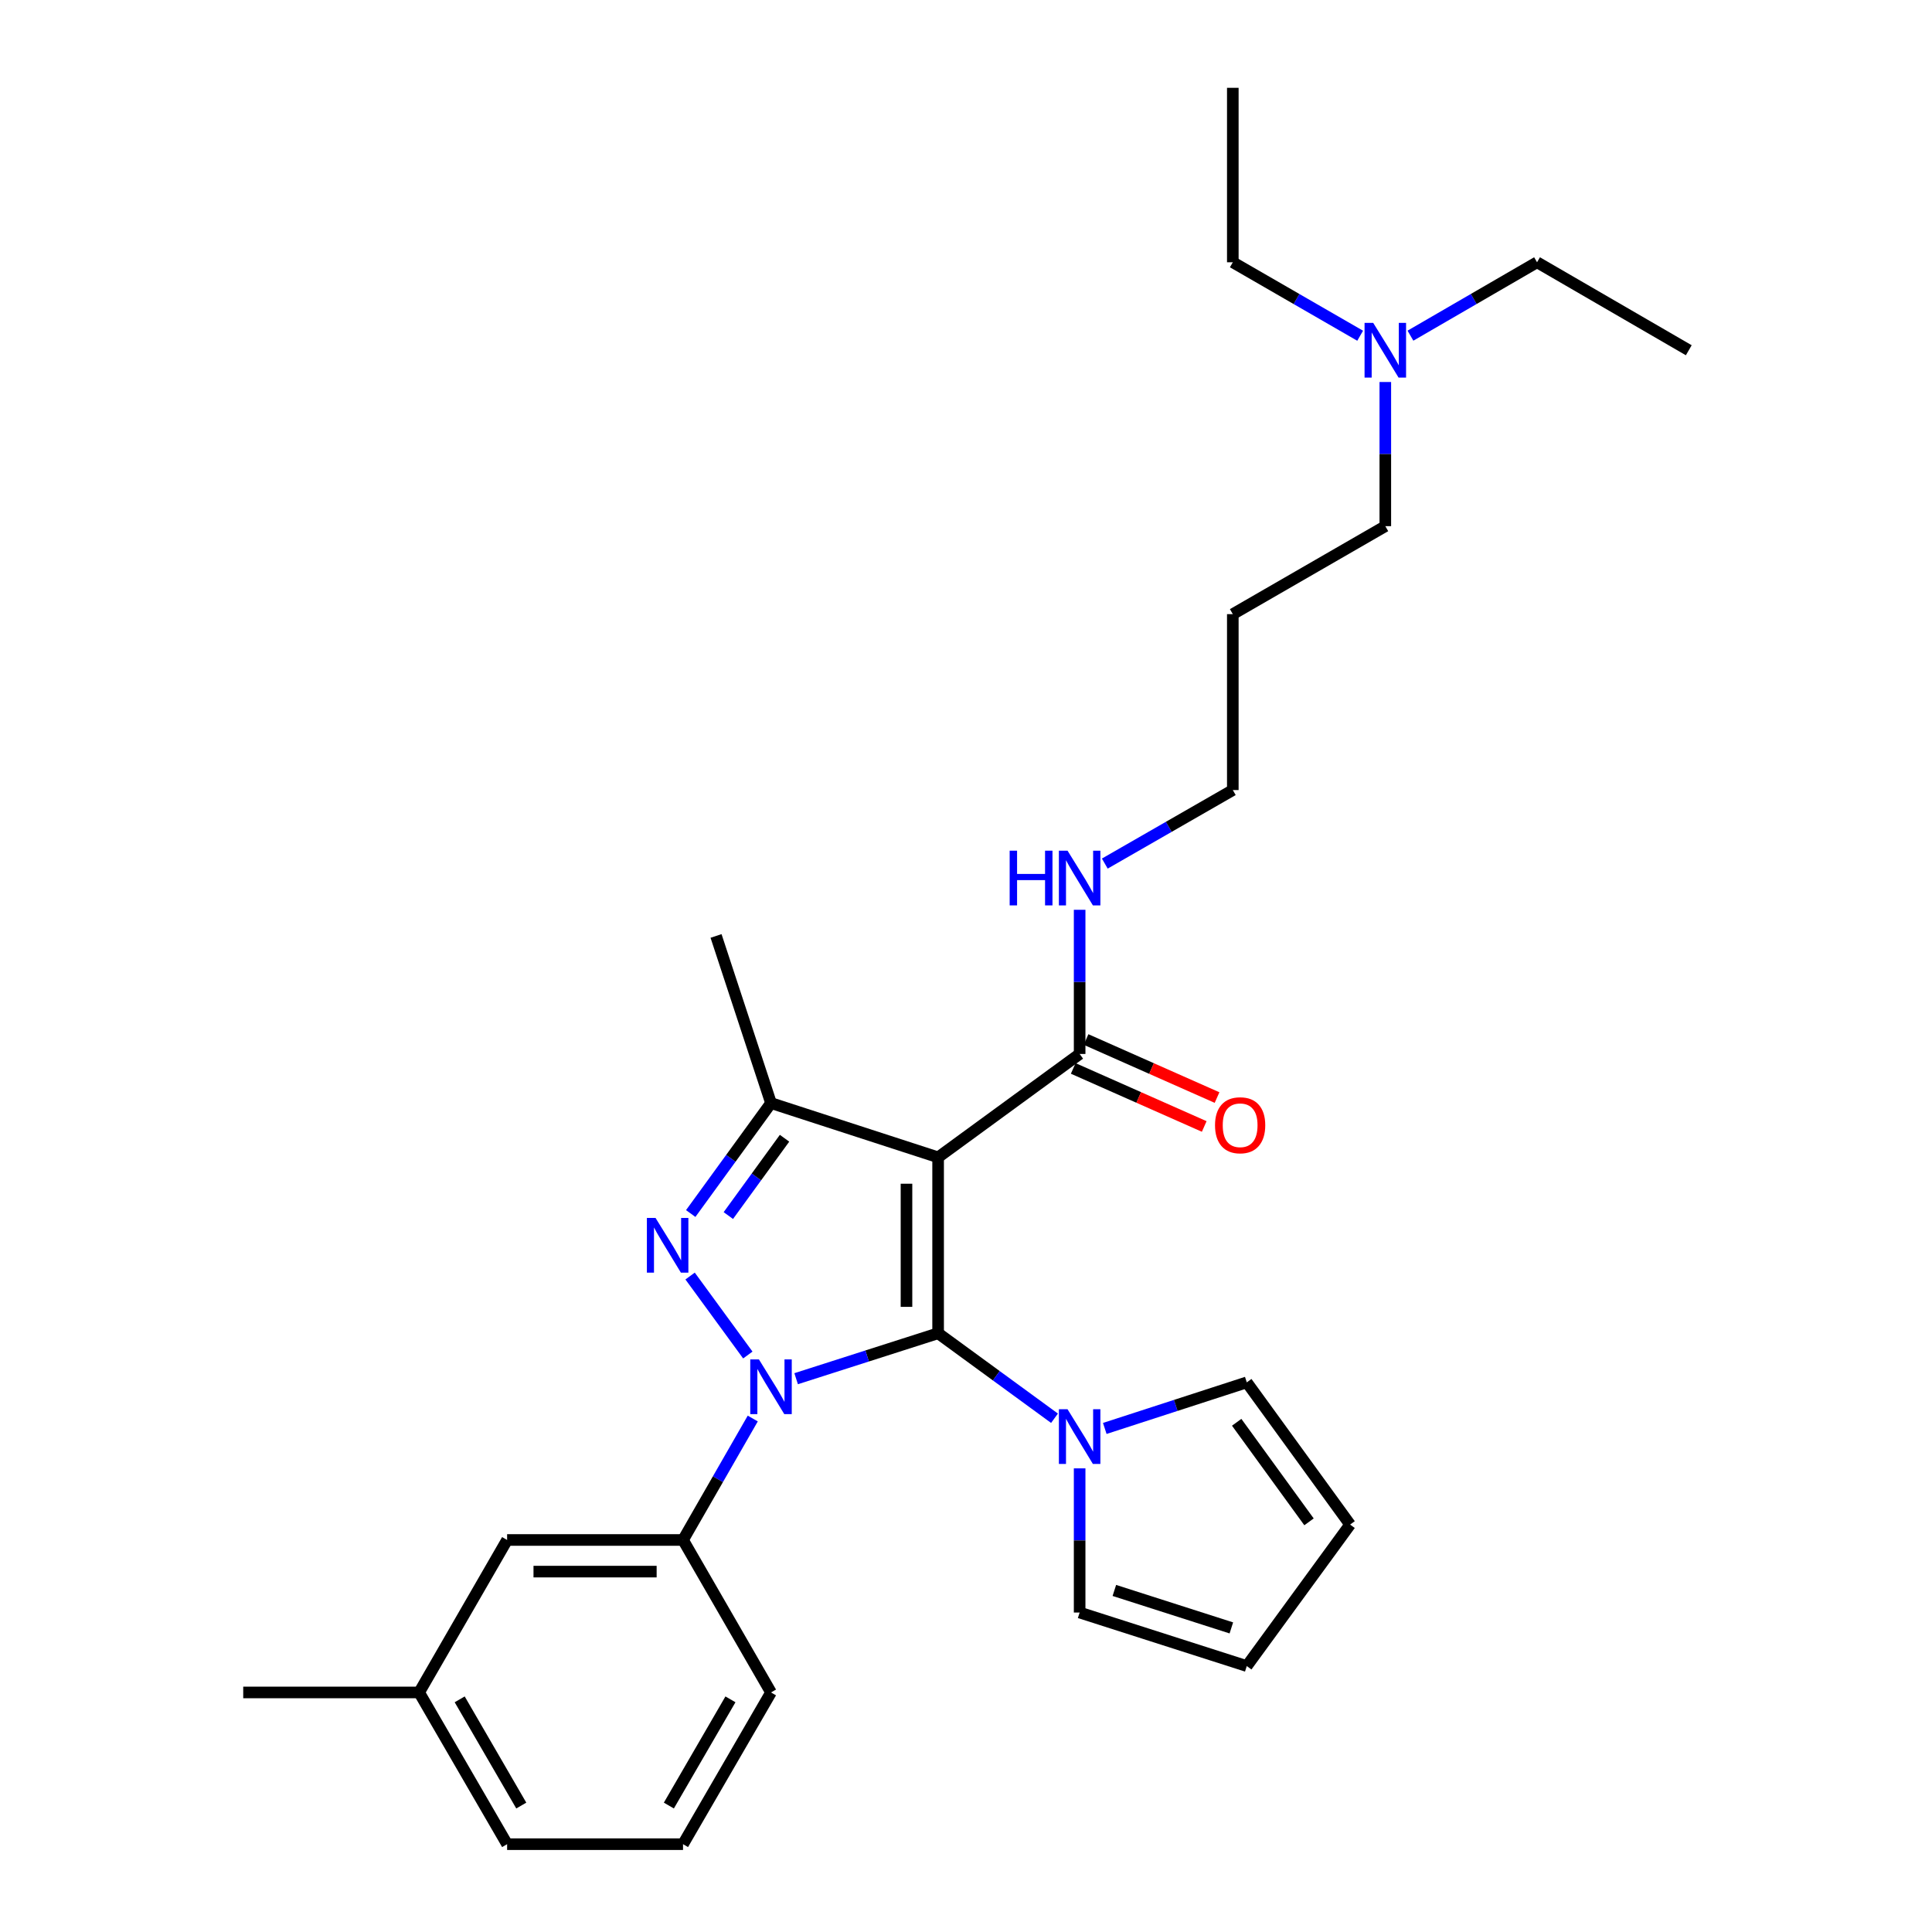 <?xml version='1.0' encoding='iso-8859-1'?>
<svg version='1.1' baseProfile='full'
              xmlns='http://www.w3.org/2000/svg'
                      xmlns:rdkit='http://www.rdkit.org/xml'
                      xmlns:xlink='http://www.w3.org/1999/xlink'
                  xml:space='preserve'
width='1000px' height='1000px' viewBox='0 0 1000 1000'>
<!-- END OF HEADER -->
<rect style='opacity:1.0;fill:#FFFFFF;stroke:none' width='1000' height='1000' x='0' y='0'> </rect>
<path class='bond-0' d='M 485.566,690.087 L 448.824,701.852' style='fill:none;fill-rule:evenodd;stroke:#000000;stroke-width:6px;stroke-linecap:butt;stroke-linejoin:miter;stroke-opacity:1' />
<path class='bond-0' d='M 448.824,701.852 L 412.082,713.616' style='fill:none;fill-rule:evenodd;stroke:#0000FF;stroke-width:6px;stroke-linecap:butt;stroke-linejoin:miter;stroke-opacity:1' />
<path class='bond-1' d='M 485.566,690.087 L 485.566,599.036' style='fill:none;fill-rule:evenodd;stroke:#000000;stroke-width:6px;stroke-linecap:butt;stroke-linejoin:miter;stroke-opacity:1' />
<path class='bond-1' d='M 469.195,676.43 L 469.195,612.694' style='fill:none;fill-rule:evenodd;stroke:#000000;stroke-width:6px;stroke-linecap:butt;stroke-linejoin:miter;stroke-opacity:1' />
<path class='bond-4' d='M 485.566,690.087 L 515.688,712.086' style='fill:none;fill-rule:evenodd;stroke:#000000;stroke-width:6px;stroke-linecap:butt;stroke-linejoin:miter;stroke-opacity:1' />
<path class='bond-4' d='M 515.688,712.086 L 545.81,734.085' style='fill:none;fill-rule:evenodd;stroke:#0000FF;stroke-width:6px;stroke-linecap:butt;stroke-linejoin:miter;stroke-opacity:1' />
<path class='bond-2' d='M 387.068,701.355 L 357.197,660.476' style='fill:none;fill-rule:evenodd;stroke:#0000FF;stroke-width:6px;stroke-linecap:butt;stroke-linejoin:miter;stroke-opacity:1' />
<path class='bond-6' d='M 389.628,734.228 L 371.58,765.66' style='fill:none;fill-rule:evenodd;stroke:#0000FF;stroke-width:6px;stroke-linecap:butt;stroke-linejoin:miter;stroke-opacity:1' />
<path class='bond-6' d='M 371.58,765.66 L 353.533,797.091' style='fill:none;fill-rule:evenodd;stroke:#000000;stroke-width:6px;stroke-linecap:butt;stroke-linejoin:miter;stroke-opacity:1' />
<path class='bond-3' d='M 485.566,599.036 L 399.072,570.951' style='fill:none;fill-rule:evenodd;stroke:#000000;stroke-width:6px;stroke-linecap:butt;stroke-linejoin:miter;stroke-opacity:1' />
<path class='bond-5' d='M 485.566,599.036 L 558.818,545.53' style='fill:none;fill-rule:evenodd;stroke:#000000;stroke-width:6px;stroke-linecap:butt;stroke-linejoin:miter;stroke-opacity:1' />
<path class='bond-28' d='M 357.512,628.122 L 378.292,599.537' style='fill:none;fill-rule:evenodd;stroke:#0000FF;stroke-width:6px;stroke-linecap:butt;stroke-linejoin:miter;stroke-opacity:1' />
<path class='bond-28' d='M 378.292,599.537 L 399.072,570.951' style='fill:none;fill-rule:evenodd;stroke:#000000;stroke-width:6px;stroke-linecap:butt;stroke-linejoin:miter;stroke-opacity:1' />
<path class='bond-28' d='M 376.988,629.173 L 391.534,609.163' style='fill:none;fill-rule:evenodd;stroke:#0000FF;stroke-width:6px;stroke-linecap:butt;stroke-linejoin:miter;stroke-opacity:1' />
<path class='bond-28' d='M 391.534,609.163 L 406.08,589.153' style='fill:none;fill-rule:evenodd;stroke:#000000;stroke-width:6px;stroke-linecap:butt;stroke-linejoin:miter;stroke-opacity:1' />
<path class='bond-15' d='M 399.072,570.951 L 370.622,484.447' style='fill:none;fill-rule:evenodd;stroke:#000000;stroke-width:6px;stroke-linecap:butt;stroke-linejoin:miter;stroke-opacity:1' />
<path class='bond-7' d='M 571.832,739.361 L 608.581,727.435' style='fill:none;fill-rule:evenodd;stroke:#0000FF;stroke-width:6px;stroke-linecap:butt;stroke-linejoin:miter;stroke-opacity:1' />
<path class='bond-7' d='M 608.581,727.435 L 645.33,715.508' style='fill:none;fill-rule:evenodd;stroke:#000000;stroke-width:6px;stroke-linecap:butt;stroke-linejoin:miter;stroke-opacity:1' />
<path class='bond-8' d='M 558.818,760.021 L 558.818,797.333' style='fill:none;fill-rule:evenodd;stroke:#0000FF;stroke-width:6px;stroke-linecap:butt;stroke-linejoin:miter;stroke-opacity:1' />
<path class='bond-8' d='M 558.818,797.333 L 558.818,834.645' style='fill:none;fill-rule:evenodd;stroke:#000000;stroke-width:6px;stroke-linecap:butt;stroke-linejoin:miter;stroke-opacity:1' />
<path class='bond-10' d='M 555.501,553.014 L 589.403,568.038' style='fill:none;fill-rule:evenodd;stroke:#000000;stroke-width:6px;stroke-linecap:butt;stroke-linejoin:miter;stroke-opacity:1' />
<path class='bond-10' d='M 589.403,568.038 L 623.304,583.062' style='fill:none;fill-rule:evenodd;stroke:#FF0000;stroke-width:6px;stroke-linecap:butt;stroke-linejoin:miter;stroke-opacity:1' />
<path class='bond-10' d='M 562.135,538.046 L 596.036,553.071' style='fill:none;fill-rule:evenodd;stroke:#000000;stroke-width:6px;stroke-linecap:butt;stroke-linejoin:miter;stroke-opacity:1' />
<path class='bond-10' d='M 596.036,553.071 L 629.937,568.095' style='fill:none;fill-rule:evenodd;stroke:#FF0000;stroke-width:6px;stroke-linecap:butt;stroke-linejoin:miter;stroke-opacity:1' />
<path class='bond-13' d='M 558.818,545.53 L 558.818,508.218' style='fill:none;fill-rule:evenodd;stroke:#000000;stroke-width:6px;stroke-linecap:butt;stroke-linejoin:miter;stroke-opacity:1' />
<path class='bond-13' d='M 558.818,508.218 L 558.818,470.906' style='fill:none;fill-rule:evenodd;stroke:#0000FF;stroke-width:6px;stroke-linecap:butt;stroke-linejoin:miter;stroke-opacity:1' />
<path class='bond-9' d='M 353.533,797.091 L 262.482,797.091' style='fill:none;fill-rule:evenodd;stroke:#000000;stroke-width:6px;stroke-linecap:butt;stroke-linejoin:miter;stroke-opacity:1' />
<path class='bond-9' d='M 339.875,813.462 L 276.139,813.462' style='fill:none;fill-rule:evenodd;stroke:#000000;stroke-width:6px;stroke-linecap:butt;stroke-linejoin:miter;stroke-opacity:1' />
<path class='bond-17' d='M 353.533,797.091 L 399.072,876.009' style='fill:none;fill-rule:evenodd;stroke:#000000;stroke-width:6px;stroke-linecap:butt;stroke-linejoin:miter;stroke-opacity:1' />
<path class='bond-12' d='M 645.33,715.508 L 698.81,789.124' style='fill:none;fill-rule:evenodd;stroke:#000000;stroke-width:6px;stroke-linecap:butt;stroke-linejoin:miter;stroke-opacity:1' />
<path class='bond-12' d='M 640.107,736.173 L 677.543,787.704' style='fill:none;fill-rule:evenodd;stroke:#000000;stroke-width:6px;stroke-linecap:butt;stroke-linejoin:miter;stroke-opacity:1' />
<path class='bond-11' d='M 558.818,834.645 L 645.33,862.348' style='fill:none;fill-rule:evenodd;stroke:#000000;stroke-width:6px;stroke-linecap:butt;stroke-linejoin:miter;stroke-opacity:1' />
<path class='bond-11' d='M 576.788,823.209 L 637.346,842.602' style='fill:none;fill-rule:evenodd;stroke:#000000;stroke-width:6px;stroke-linecap:butt;stroke-linejoin:miter;stroke-opacity:1' />
<path class='bond-16' d='M 262.482,797.091 L 216.943,876.009' style='fill:none;fill-rule:evenodd;stroke:#000000;stroke-width:6px;stroke-linecap:butt;stroke-linejoin:miter;stroke-opacity:1' />
<path class='bond-29' d='M 645.33,862.348 L 698.81,789.124' style='fill:none;fill-rule:evenodd;stroke:#000000;stroke-width:6px;stroke-linecap:butt;stroke-linejoin:miter;stroke-opacity:1' />
<path class='bond-20' d='M 571.844,446.988 L 604.972,427.959' style='fill:none;fill-rule:evenodd;stroke:#0000FF;stroke-width:6px;stroke-linecap:butt;stroke-linejoin:miter;stroke-opacity:1' />
<path class='bond-20' d='M 604.972,427.959 L 638.1,408.931' style='fill:none;fill-rule:evenodd;stroke:#000000;stroke-width:6px;stroke-linecap:butt;stroke-linejoin:miter;stroke-opacity:1' />
<path class='bond-14' d='M 717.036,197.726 L 717.036,235.033' style='fill:none;fill-rule:evenodd;stroke:#0000FF;stroke-width:6px;stroke-linecap:butt;stroke-linejoin:miter;stroke-opacity:1' />
<path class='bond-14' d='M 717.036,235.033 L 717.036,272.341' style='fill:none;fill-rule:evenodd;stroke:#000000;stroke-width:6px;stroke-linecap:butt;stroke-linejoin:miter;stroke-opacity:1' />
<path class='bond-22' d='M 704.018,173.779 L 671.059,154.765' style='fill:none;fill-rule:evenodd;stroke:#0000FF;stroke-width:6px;stroke-linecap:butt;stroke-linejoin:miter;stroke-opacity:1' />
<path class='bond-22' d='M 671.059,154.765 L 638.1,135.751' style='fill:none;fill-rule:evenodd;stroke:#000000;stroke-width:6px;stroke-linecap:butt;stroke-linejoin:miter;stroke-opacity:1' />
<path class='bond-23' d='M 730.046,173.746 L 762.809,154.748' style='fill:none;fill-rule:evenodd;stroke:#0000FF;stroke-width:6px;stroke-linecap:butt;stroke-linejoin:miter;stroke-opacity:1' />
<path class='bond-23' d='M 762.809,154.748 L 795.572,135.751' style='fill:none;fill-rule:evenodd;stroke:#000000;stroke-width:6px;stroke-linecap:butt;stroke-linejoin:miter;stroke-opacity:1' />
<path class='bond-25' d='M 216.943,876.009 L 125.892,876.009' style='fill:none;fill-rule:evenodd;stroke:#000000;stroke-width:6px;stroke-linecap:butt;stroke-linejoin:miter;stroke-opacity:1' />
<path class='bond-30' d='M 216.943,876.009 L 262.482,954.545' style='fill:none;fill-rule:evenodd;stroke:#000000;stroke-width:6px;stroke-linecap:butt;stroke-linejoin:miter;stroke-opacity:1' />
<path class='bond-30' d='M 237.936,879.578 L 269.813,934.553' style='fill:none;fill-rule:evenodd;stroke:#000000;stroke-width:6px;stroke-linecap:butt;stroke-linejoin:miter;stroke-opacity:1' />
<path class='bond-19' d='M 399.072,876.009 L 353.533,954.545' style='fill:none;fill-rule:evenodd;stroke:#000000;stroke-width:6px;stroke-linecap:butt;stroke-linejoin:miter;stroke-opacity:1' />
<path class='bond-19' d='M 378.078,879.578 L 346.201,934.553' style='fill:none;fill-rule:evenodd;stroke:#000000;stroke-width:6px;stroke-linecap:butt;stroke-linejoin:miter;stroke-opacity:1' />
<path class='bond-18' d='M 638.1,317.88 L 638.1,408.931' style='fill:none;fill-rule:evenodd;stroke:#000000;stroke-width:6px;stroke-linecap:butt;stroke-linejoin:miter;stroke-opacity:1' />
<path class='bond-21' d='M 638.1,317.88 L 717.036,272.341' style='fill:none;fill-rule:evenodd;stroke:#000000;stroke-width:6px;stroke-linecap:butt;stroke-linejoin:miter;stroke-opacity:1' />
<path class='bond-24' d='M 353.533,954.545 L 262.482,954.545' style='fill:none;fill-rule:evenodd;stroke:#000000;stroke-width:6px;stroke-linecap:butt;stroke-linejoin:miter;stroke-opacity:1' />
<path class='bond-27' d='M 638.1,135.751 L 638.1,45.455' style='fill:none;fill-rule:evenodd;stroke:#000000;stroke-width:6px;stroke-linecap:butt;stroke-linejoin:miter;stroke-opacity:1' />
<path class='bond-26' d='M 795.572,135.751 L 874.108,181.29' style='fill:none;fill-rule:evenodd;stroke:#000000;stroke-width:6px;stroke-linecap:butt;stroke-linejoin:miter;stroke-opacity:1' />
<path  class='atom-1' d='M 392.812 703.622
L 402.092 718.622
Q 403.012 720.102, 404.492 722.782
Q 405.972 725.462, 406.052 725.622
L 406.052 703.622
L 409.812 703.622
L 409.812 731.942
L 405.932 731.942
L 395.972 715.542
Q 394.812 713.622, 393.572 711.422
Q 392.372 709.222, 392.012 708.542
L 392.012 731.942
L 388.332 731.942
L 388.332 703.622
L 392.812 703.622
' fill='#0000FF'/>
<path  class='atom-3' d='M 339.305 630.397
L 348.585 645.397
Q 349.505 646.877, 350.985 649.557
Q 352.465 652.237, 352.545 652.397
L 352.545 630.397
L 356.305 630.397
L 356.305 658.717
L 352.425 658.717
L 342.465 642.317
Q 341.305 640.397, 340.065 638.197
Q 338.865 635.997, 338.505 635.317
L 338.505 658.717
L 334.825 658.717
L 334.825 630.397
L 339.305 630.397
' fill='#0000FF'/>
<path  class='atom-5' d='M 552.558 729.425
L 561.838 744.425
Q 562.758 745.905, 564.238 748.585
Q 565.718 751.265, 565.798 751.425
L 565.798 729.425
L 569.558 729.425
L 569.558 757.745
L 565.678 757.745
L 555.718 741.345
Q 554.558 739.425, 553.318 737.225
Q 552.118 735.025, 551.758 734.345
L 551.758 757.745
L 548.078 757.745
L 548.078 729.425
L 552.558 729.425
' fill='#0000FF'/>
<path  class='atom-11' d='M 628.893 582.427
Q 628.893 575.627, 632.253 571.827
Q 635.613 568.027, 641.893 568.027
Q 648.173 568.027, 651.533 571.827
Q 654.893 575.627, 654.893 582.427
Q 654.893 589.307, 651.493 593.227
Q 648.093 597.107, 641.893 597.107
Q 635.653 597.107, 632.253 593.227
Q 628.893 589.347, 628.893 582.427
M 641.893 593.907
Q 646.213 593.907, 648.533 591.027
Q 650.893 588.107, 650.893 582.427
Q 650.893 576.867, 648.533 574.067
Q 646.213 571.227, 641.893 571.227
Q 637.573 571.227, 635.213 574.027
Q 632.893 576.827, 632.893 582.427
Q 632.893 588.147, 635.213 591.027
Q 637.573 593.907, 641.893 593.907
' fill='#FF0000'/>
<path  class='atom-14' d='M 522.598 440.31
L 526.438 440.31
L 526.438 452.35
L 540.918 452.35
L 540.918 440.31
L 544.758 440.31
L 544.758 468.63
L 540.918 468.63
L 540.918 455.55
L 526.438 455.55
L 526.438 468.63
L 522.598 468.63
L 522.598 440.31
' fill='#0000FF'/>
<path  class='atom-14' d='M 552.558 440.31
L 561.838 455.31
Q 562.758 456.79, 564.238 459.47
Q 565.718 462.15, 565.798 462.31
L 565.798 440.31
L 569.558 440.31
L 569.558 468.63
L 565.678 468.63
L 555.718 452.23
Q 554.558 450.31, 553.318 448.11
Q 552.118 445.91, 551.758 445.23
L 551.758 468.63
L 548.078 468.63
L 548.078 440.31
L 552.558 440.31
' fill='#0000FF'/>
<path  class='atom-15' d='M 710.776 167.13
L 720.056 182.13
Q 720.976 183.61, 722.456 186.29
Q 723.936 188.97, 724.016 189.13
L 724.016 167.13
L 727.776 167.13
L 727.776 195.45
L 723.896 195.45
L 713.936 179.05
Q 712.776 177.13, 711.536 174.93
Q 710.336 172.73, 709.976 172.05
L 709.976 195.45
L 706.296 195.45
L 706.296 167.13
L 710.776 167.13
' fill='#0000FF'/>
</svg>
